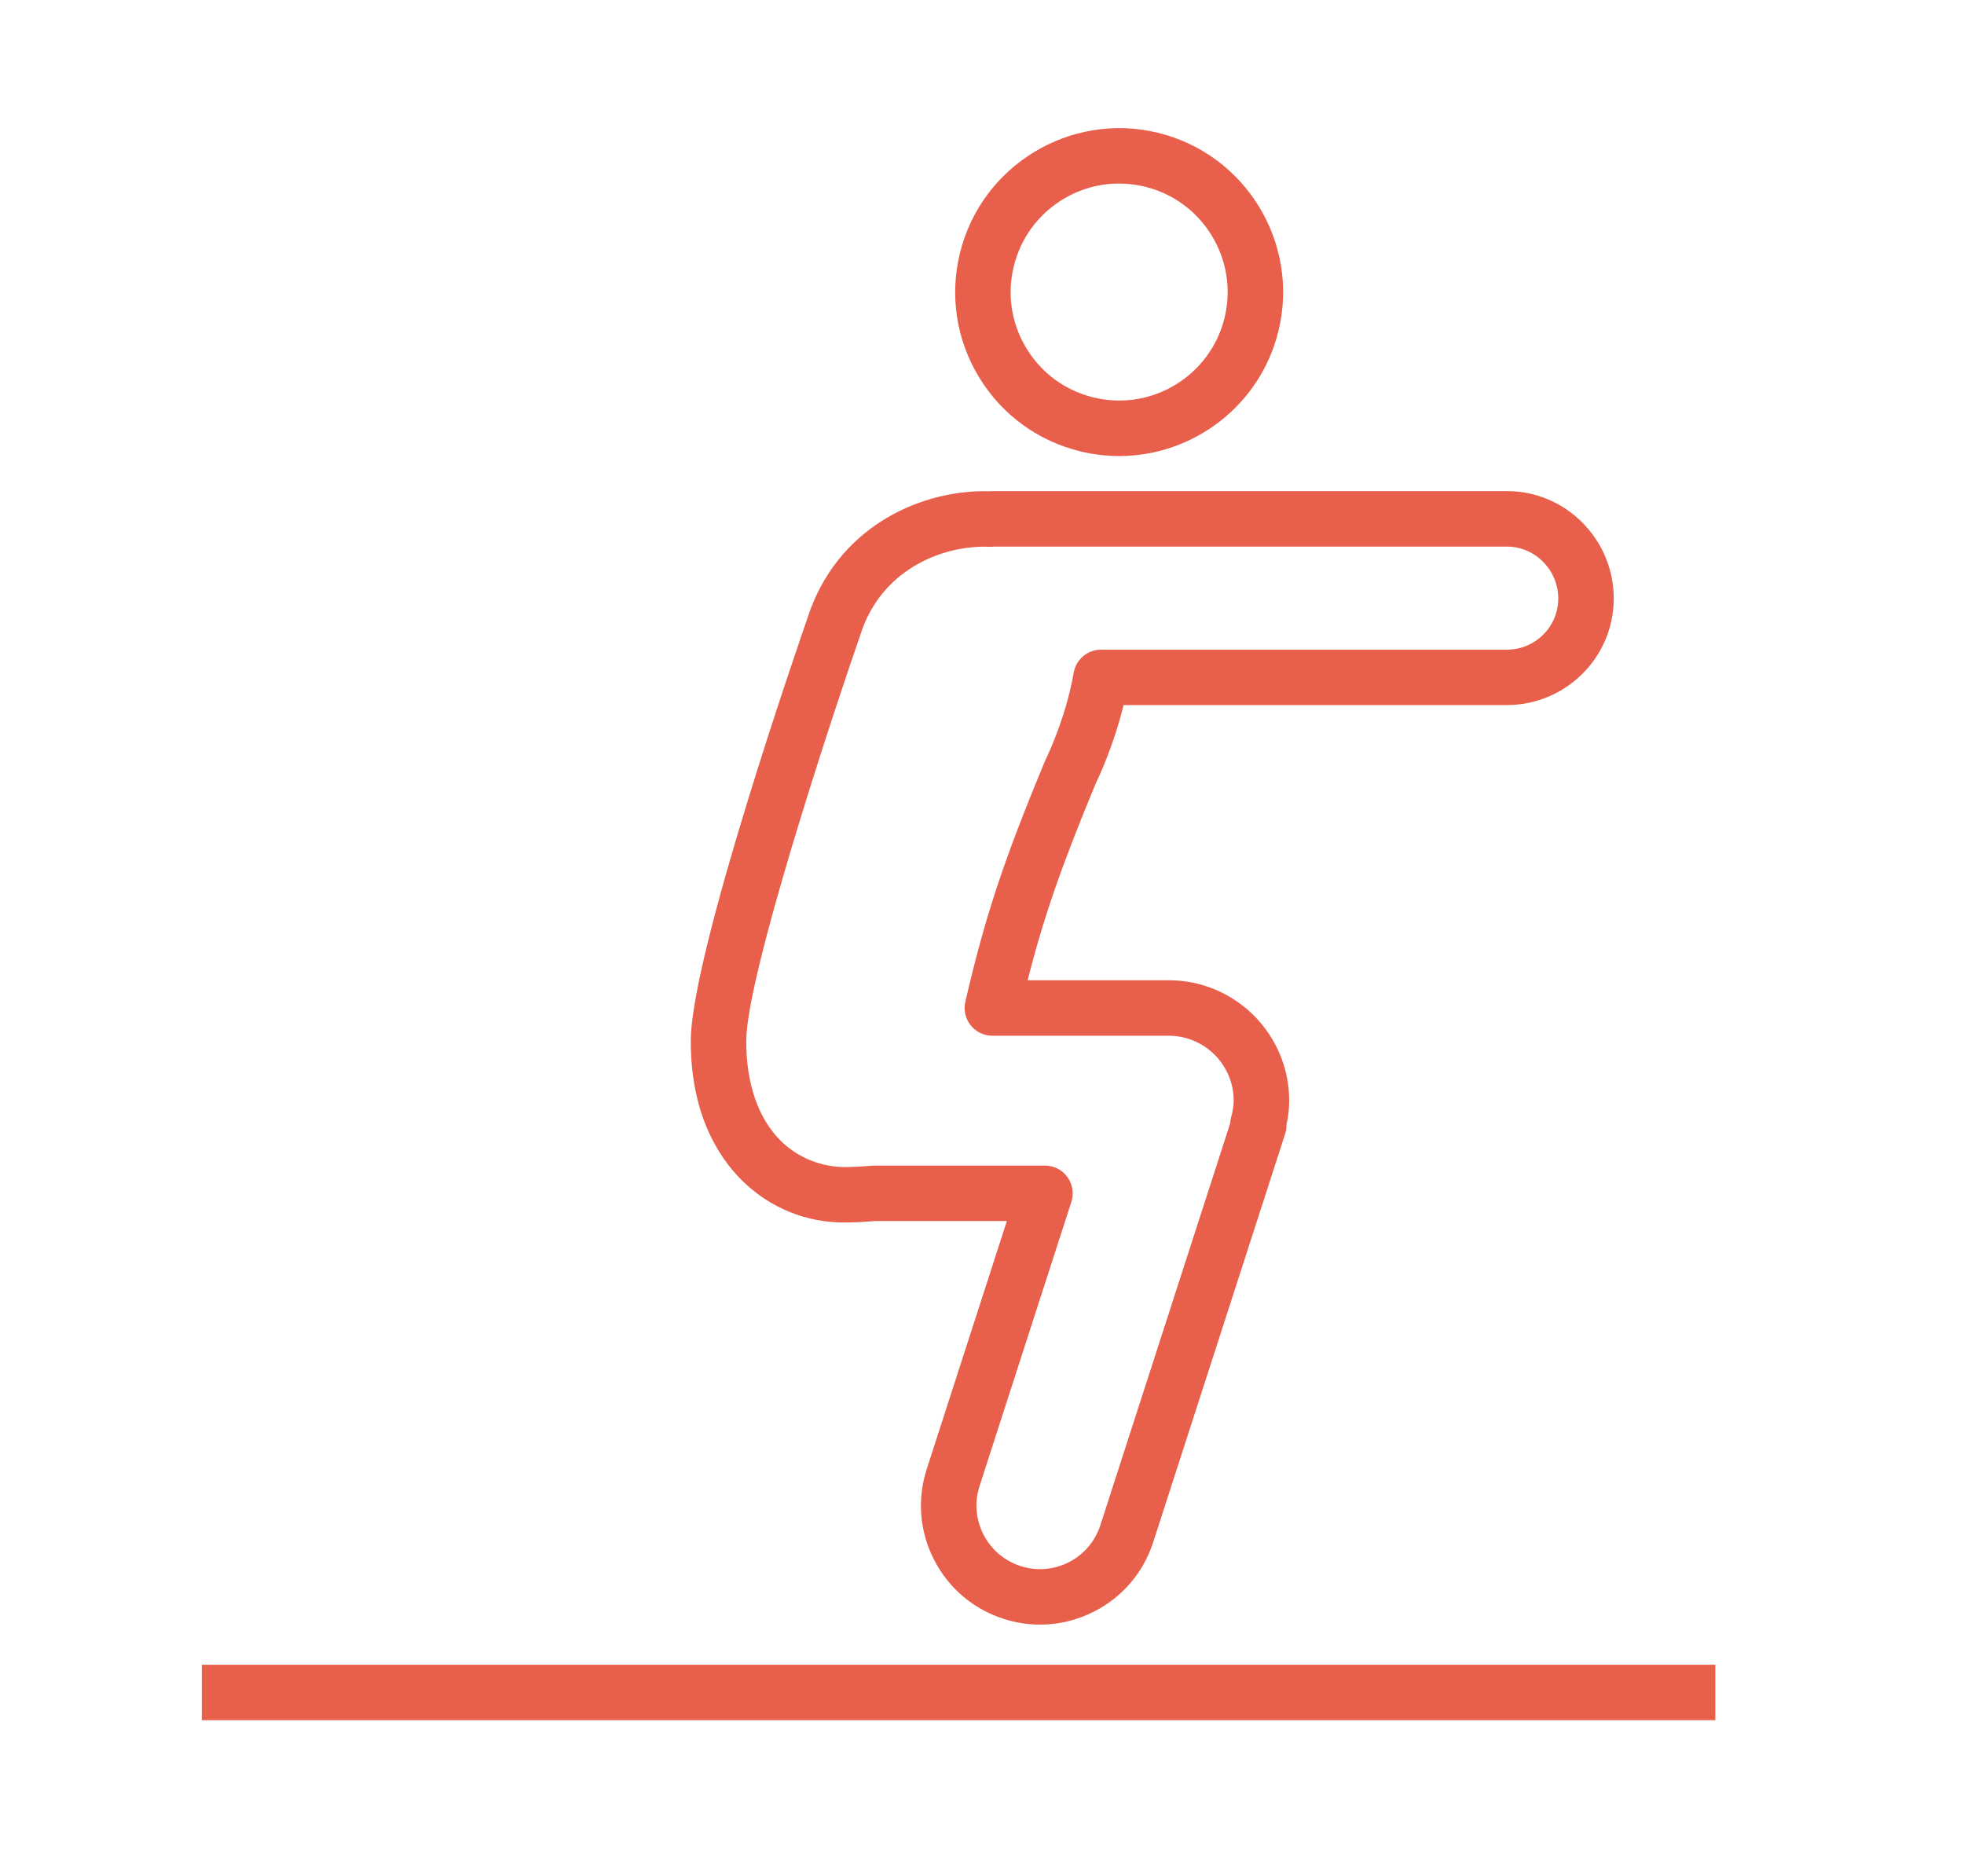 <?xml version="1.0" encoding="utf-8"?>
<!-- Generator: Adobe Illustrator 16.0.0, SVG Export Plug-In . SVG Version: 6.00 Build 0)  -->
<!DOCTYPE svg PUBLIC "-//W3C//DTD SVG 1.1//EN" "http://www.w3.org/Graphics/SVG/1.1/DTD/svg11.dtd">
<svg version="1.1" id="Calque_1" xmlns="http://www.w3.org/2000/svg" xmlns:xlink="http://www.w3.org/1999/xlink" x="0px" y="0px"
	 width="83.763px" height="80px" viewBox="0 0 83.763 80" enable-background="new 0 0 83.763 80" xml:space="preserve">
<g>
	<path fill="none" stroke="#E8604C" stroke-width="2.6" stroke-miterlimit="10" d="M165.683-50.243
		c-11.75,0.843-20.799,9.158-21.238,20.15c-0.01,0.24,0.154,0.943,0.369,1.748c0.56,2.109,0.118,4.35-1.191,6.096
		c-1.665,2.223-2.566,3.864-3.727,5.411c-0.406,0.543-0.225,1.322,0.384,1.625l3.341,1.67c0.443,0.223,0.625,0.765,0.4,1.211
		l-0.734,2.523c-0.107,0.376,0.066,0.779,0.42,0.956l1.849,0.926c0.108,0.056,0.153,0.187,0.099,0.298l-0.949,1.896
		c-0.166,0.333-0.101,0.737,0.164,1.002l0.715,0.714c0.113,0.113,0.191,0.255,0.231,0.409l0.323,3.59
		c0.217,0.87,1.002,1.48,1.896,1.48l8.003-0.091"/>
	<path fill="none" stroke="#E8604C" stroke-width="2.6" stroke-miterlimit="10" d="M184.255,10.758
		c-2.048-7.193-2.505-9.872-1.657-14.441c0.172-0.938,0.401-1.958,0.685-3.11c0.254-1.047,0.625-2.059,1.084-3.03
		c0.462-0.972,1.012-1.904,1.627-2.795c0.691-1.005,1.317-2.112,1.865-3.288c0.002,0.003,0.002,0.003,0.002-0.002"/>
	<line fill="none" stroke="#E8604C" stroke-width="2.6" stroke-miterlimit="10" x1="156.039" y1="1.373" x2="156.039" y2="10.759"/>
	<g>
		<path fill="none" stroke="#E8604C" stroke-width="2.6" stroke-miterlimit="10" d="M195.656-32.144
			c0.015,1.929-0.246,3.893-0.811,5.841c-1.516,5.231-4.928,9.399-9.273,11.966c-4.703,2.781-10.498,3.69-16.16,2.053
			c-10.894-3.151-17.172-14.536-14.018-25.431c0.904-3.126,2.486-5.871,4.541-8.123c3.77-4.132,9.127-6.601,14.801-6.704"/>
		<g>
			
				<line fill="none" stroke="#E8604C" stroke-width="2.6" stroke-miterlimit="10" x1="174.739" y1="-52.541" x2="174.736" y2="-52.541"/>
			<path fill="none" stroke="#E8604C" stroke-width="2.6" stroke-miterlimit="10" d="M174.808-32.078v0.003l0.024,7.645
				c-0.003-0.002-0.003-0.005-0.003-0.008l-0.027-7.637v-0.003l-0.023-7.689c-0.003-0.074-0.094-0.101-0.139-0.044
				c-0.672,0.885-1.746,1.446-2.946,1.429c-1.892-0.025-3.483-1.552-3.58-3.444c-0.11-2.092,1.552-3.826,3.619-3.831
				c0.03,0,0.06,0,0.089,0.002c0.592,0.01,1.148,0.163,1.636,0.424c0.458,0.244,0.857,0.582,1.173,0.988
				c0.015,0.022,0.052,0.035,0.082,0.022c0.026-0.008,0.049-0.037,0.049-0.067l-0.002-0.52l-0.011-3.262l-0.013-4.471h0.003"/>
			<polygon fill="none" stroke="#E8604C" stroke-width="2.6" stroke-miterlimit="10" points="174.845,-19.951 174.847,-19.961 
				174.859,-11.485 			"/>
			<path fill="none" stroke="#E8604C" stroke-width="2.6" stroke-miterlimit="10" d="M174.846-19.961
				c0.007-0.061,0.093-0.091,0.13-0.037c0.667,0.874,1.725,1.438,2.906,1.436c2.064-0.01,3.725-1.736,3.625-3.821
				c-0.094-1.896-1.691-3.434-3.59-3.458c-1.207-0.014-2.279,0.559-2.953,1.449c-0.041,0.055-0.127,0.033-0.133-0.037"/>
			<path fill="none" stroke="#E8604C" stroke-width="2.6" stroke-miterlimit="10" d="M154.726-32.011l0.003,0.002l2.991-0.012
				l4.873-0.015c0.031,0,0.061,0.02,0.068,0.049c0.016,0.032,0.002,0.066-0.021,0.086c-0.867,0.685-1.41,1.756-1.375,2.954
				c0.052,1.884,1.592,3.449,3.477,3.527c2.089,0.092,3.807-1.579,3.799-3.644c-0.003-1.16-0.55-2.192-1.397-2.853
				c-0.026-0.022-0.034-0.054-0.024-0.086c0.01-0.027,0.032-0.047,0.062-0.049c0.003-0.002,0.007-0.002,0.01-0.002l7.612-0.025
				h0.006l7.711-0.027c0.074,0,0.104-0.091,0.045-0.135c-0.91-0.668-1.498-1.754-1.486-2.971c0.018-1.567,1.066-2.932,2.501-3.413
				c0.306-0.106,0.628-0.167,0.96-0.185c2.085-0.099,3.81,1.557,3.816,3.622c0.006,1.202-0.573,2.267-1.465,2.934
				c-0.057,0.042-0.03,0.128,0.039,0.133c0.002,0,0.002,0,0.005,0l4.255-0.015l4.467-0.01"/>
		</g>
		<g>
			<g>
				<path fill="none" stroke="#E8604C" stroke-width="2.6" stroke-miterlimit="10" d="M198.283-37.168l-7.819-3.68
					c-0.026-0.012-0.042-0.042-0.038-0.07c0.002-0.028,0.024-0.052,0.052-0.057c0.97-0.212,1.837-0.86,2.292-1.826
					c0.8-1.701,0.024-3.745-1.734-4.47c-1.592-0.656-3.469,0.053-4.229,1.596c-0.482,0.981-0.438,2.082,0.023,2.981
					c0.03,0.057-0.027,0.123-0.087,0.095l-6.329-2.979"/>
				<path fill="none" stroke="#E8604C" stroke-width="2.6" stroke-miterlimit="10" d="M188.8-63.398l-3.657,7.771
					c-0.013,0.026-0.042,0.042-0.069,0.038c-0.03-0.003-0.053-0.024-0.063-0.052c-0.225-0.98-0.892-1.845-1.89-2.285
					c-1.569-0.69-3.456-0.036-4.257,1.481c-0.889,1.682-0.187,3.743,1.515,4.543c0.953,0.449,2.014,0.404,2.888-0.034
					c0.029-0.013,0.059-0.008,0.081,0.013c0.021,0.019,0.028,0.051,0.015,0.079l-2.949,6.265"/>
			</g>
			<path fill="none" stroke="#E8604C" stroke-width="2.6" stroke-miterlimit="10" d="M188.8-63.398
				c0.24,0.102,0.479,0.209,0.719,0.322c3.028,1.426,5.553,3.544,7.436,6.046c1.206,1.497,2.16,3.219,2.765,5.073
				c0.985,3.013,1.12,6.454,0.186,10.201c-0.369,1.487-0.904,3.018-1.622,4.588"/>
		</g>
	</g>
</g>
<g>
	<path fill="#E8604C" d="M143.926,106.92c-2.306,0-4.182-1.684-4.182-3.754c0-3.2,3.215-5.804,7.168-5.804h1.39
		c0.34,0,0.671-0.099,0.958-0.29l4.435-2.94c5.717-3.79,14.937-9.902,15.026-9.962l0.004-0.002c1.126-0.746,2.432-1.142,3.772-1.142
		c3.019,0,5.476,2.514,5.476,5.6c0,2.128-1.21,4.106-3.082,5.035l-22.866,11.354C149.513,106.261,146.712,106.92,143.926,106.92z
		 M146.913,99.753c-2.59,0-4.778,1.563-4.778,3.413c0,0.738,0.82,1.365,1.792,1.365c2.42,0,4.854-0.572,7.036-1.656l22.866-11.354
		c1.066-0.529,1.755-1.667,1.755-2.896c0-1.77-1.385-3.209-3.086-3.209c-0.871,0-1.719,0.258-2.456,0.744l-0.063-0.098
		c-0.787,0.661-2.365,1.707-5.294,3.649l-14.104,9.35c-0.683,0.452-1.469,0.69-2.279,0.69H146.913z"/>
	<path fill="#E8604C" d="M149.248,99.222l-11.197-5.561c-1.874-0.929-3.084-2.907-3.084-5.035c0-3.086,2.457-5.6,5.476-5.6
		c1.341,0,2.647,0.396,3.773,1.142c0.08,0.055,4.425,2.933,8.988,5.959l3.929,2.604l-1.32,1.992l-12.16-8.061
		c-0.262-0.174-0.52-0.346-0.738-0.526l-0.017,0.025c-0.735-0.486-1.585-0.744-2.455-0.744c-1.702,0-3.086,1.439-3.086,3.209
		c0,1.229,0.688,2.366,1.757,2.896l11.197,5.562L149.248,99.222z"/>
	<path fill="#E8604C" d="M169.014,106.92c-2.788,0-5.589-0.659-8.1-1.904l-4.974-2.47l1.063-2.141l4.973,2.47
		c2.183,1.084,4.617,1.656,7.038,1.656c0.972,0,1.791-0.627,1.791-1.365c0-1.851-2.188-3.413-4.777-3.413h-1.391
		c-0.729,0-1.45-0.197-2.083-0.567l1.205-2.063c0.269,0.157,0.572,0.24,0.878,0.24h1.391c3.951,0,7.167,2.604,7.167,5.804
		C173.195,105.236,171.319,106.92,169.014,106.92z"/>
	<rect x="163.638" y="71.082" fill="#E8604C" width="2.39" height="17.099"/>
	<rect x="146.913" y="71.082" fill="#E8604C" width="2.39" height="17.099"/>
	<path fill="#E8604C" d="M156.469,60.329c-3.953,0-7.167-3.214-7.167-7.167v-3.584h2.389v3.584c0,2.636,2.145,4.778,4.778,4.778
		c2.636,0,4.778-2.143,4.778-4.778v-4.779c0-2.635-2.143-4.778-4.778-4.778c-2.528,0-4.522-1.033-5.687-1.831
		c-0.154,0.421-0.287,1.02-0.287,1.831c0,1.362,1.541,2.39,3.585,2.39v2.389c-3.405,0-5.973-2.055-5.973-4.778
		c0-3.093,1.469-4.375,1.635-4.511l0.837-0.679l0.762,0.761c0.018,0.017,2.11,2.039,5.128,2.039c3.952,0,7.169,3.216,7.169,7.168
		v4.779C163.638,57.115,160.421,60.329,156.469,60.329z"/>
	<rect x="149.302" y="46.026" fill="#E8604C" width="2.389" height="4.746"/>
	<path fill="#E8604C" d="M156.469,65.107c-3.451,0-5.216-2.182-5.289-2.275l1.874-1.482c0.038,0.047,1.16,1.369,3.415,1.369
		s3.378-1.322,3.425-1.379l1.865,1.492C161.686,62.926,159.921,65.107,156.469,65.107z"/>
	<path fill="#E8604C" d="M182.751,89.001c-0.459,0-0.904-0.086-1.327-0.255l-9.2-3.667c-0.789-0.316-1.443-0.903-1.84-1.653
		l-3.525-6.657l2.111-1.119l3.525,6.66c0.132,0.249,0.351,0.444,0.614,0.549l9.199,3.67c0.739,0.294,1.637-0.299,1.637-1.111
		c0-0.438-0.219-0.829-0.571-1.021l-7.476-4.072l-7.086-12.961c-0.74-1.356-2.02-2.371-3.51-2.785l-5.312-1.478l-2.01-4.019
		l2.137-1.068l1.533,3.068l4.291,1.193c2.109,0.586,3.918,2.021,4.968,3.941l6.748,12.346l6.859,3.736
		c1.121,0.61,1.817,1.805,1.817,3.118C186.335,87.394,184.728,89.001,182.751,89.001z"/>
	<path fill="#E8604C" d="M130.187,89.001c-1.976,0-3.584-1.607-3.584-3.584c0-1.313,0.697-2.508,1.818-3.118l6.859-3.736
		l6.748-12.346c1.049-1.92,2.858-3.355,4.968-3.941l4.289-1.193l1.534-3.068l2.138,1.068l-2.01,4.019l-5.312,1.478
		c-1.49,0.414-2.77,1.429-3.509,2.785l-7.087,12.961l-7.477,4.072c-0.352,0.191-0.571,0.583-0.571,1.021
		c0,0.659,0.535,1.194,1.194,1.194c0.154,0,0.302-0.027,0.441-0.083l9.203-3.67c0.262-0.104,0.479-0.3,0.612-0.549l3.524-6.66
		l2.112,1.119l-3.526,6.657c-0.396,0.75-1.049,1.337-1.838,1.653l-9.202,3.667C131.092,88.915,130.646,89.001,130.187,89.001z"/>
	<path fill="#E8604C" d="M157.666,83.028c-0.363,0-0.73-0.083-1.068-0.255l-2.391-1.194c-0.816-0.408-1.32-1.227-1.32-2.137v-7.167
		h2.389v7.167l2.389,1.194V68.301h2.391v12.336c0,0.834-0.424,1.593-1.133,2.032C158.535,82.907,158.101,83.028,157.666,83.028z"/>
	<path fill="#E8604C" d="M156.469,69.887c-1.456,0-2.683-0.386-3.456-0.709c-0.623-0.261-1.08-0.787-1.252-1.445
		c-0.174-0.669-0.027-1.364,0.4-1.907l2.176-2.759l1.875,1.479l-2,2.536c0.569,0.209,1.357,0.416,2.257,0.416
		c0.901,0,1.688-0.207,2.257-0.416l-2-2.536l1.877-1.479l2.175,2.759c0.429,0.543,0.575,1.238,0.4,1.907
		c-0.172,0.658-0.629,1.185-1.253,1.445C159.153,69.501,157.925,69.887,156.469,69.887z"/>
	<rect x="183.946" y="91.39" fill="#E8604C" width="14.337" height="2.391"/>
	<rect x="179.167" y="91.39" fill="#E8604C" width="2.39" height="2.391"/>
	<path fill="#E8604C" d="M163.882,63.772c-0.161-0.325-0.244-0.69-0.244-1.054v-2.39c0-1.317,1.072-2.389,2.39-2.389h32.255v2.389
		h-32.255v2.39L163.882,63.772z"/>
	<rect x="166.885" y="62.719" fill="#E8604C" width="18.256" height="2.389"/>
	<rect x="187.531" y="62.719" fill="#E8604C" width="2.39" height="2.389"/>
	<path fill="#E8604C" d="M172.57,59.529l-4.021-11.555c-0.088-0.252-0.134-0.518-0.134-0.786c0-1.317,1.072-2.39,2.39-2.39h10.613
		c1.017,0,1.923,0.645,2.256,1.605l4.294,12.338l-2.257,0.785l-4.293-12.34l-10.613,0.001l4.021,11.554L172.57,59.529z"/>
	<path fill="#E8604C" d="M193.502,60.329V57.94l1.194-2.39h-9.52v-2.389h9.52c0.835,0,1.594,0.423,2.031,1.133
		c0.438,0.709,0.479,1.578,0.106,2.323l-1.194,2.39C195.232,59.825,194.413,60.329,193.502,60.329z"/>
</g>
<g id="salads">
	<path fill="none" stroke="#E8604C" stroke-width="2.6" stroke-miterlimit="10" d="M44.859-66.744v4c0,12.246,6.287,20.574,16,26v3
		h30v-3c9.713-5.426,16-13.754,16-26v-4H44.859z"/>
	
		<line fill="none" stroke="#E8604C" stroke-width="2.6" stroke-miterlimit="10" x1="100.859" y1="-62.744" x2="44.859" y2="-62.744"/>
	<path fill="none" stroke="#E8604C" stroke-width="2.6" stroke-miterlimit="10" d="M97.859-70.744c0-0.691-0.191-1.332-0.502-1.9
		c0.908-0.732,1.502-1.842,1.502-3.1c0-1.586-0.932-2.943-2.27-3.59c0.166-0.441,0.27-0.912,0.27-1.41c0-2.209-1.791-4-4-4
		c0-2.209-1.791-4-4-4s-4,1.791-4,4c-2.209,0-4,1.791-4,4c0,0.498,0.102,0.969,0.268,1.41c-1.338,0.646-2.268,2.004-2.268,3.59
		c0,1.258,0.592,2.367,1.5,3.1c-0.309,0.568-0.5,1.209-0.5,1.9"/>
	
		<line fill="none" stroke="#E8604C" stroke-width="2.6" stroke-miterlimit="10" x1="88.859" y1="-70.744" x2="88.859" y2="-82.744"/>
	<path fill="none" stroke="#E8604C" stroke-width="2.6" stroke-miterlimit="10" d="M88.859-76.744c0,0,0-3,4-3"/>
	<path fill="none" stroke="#E8604C" stroke-width="2.6" stroke-miterlimit="10" d="M88.859-70.744c0,0,0-3,5-3"/>
	<path fill="none" stroke="#E8604C" stroke-width="2.6" stroke-miterlimit="10" d="M88.859-76.744c0,0,0-3-4-3"/>
	<path fill="none" stroke="#E8604C" stroke-width="2.6" stroke-miterlimit="10" d="M88.859-70.744c0,0,0-3-5-3"/>
	<path fill="none" stroke="#E8604C" stroke-width="2.6" stroke-miterlimit="10" d="M59.162-77.869
		c0.176,0.598,0.482,1.164,0.953,1.637c1.02,1.018,2.467,1.328,3.762,0.967c0.104,0.133,0.201,0.271,0.322,0.395
		c1.504,1.502,3.943,1.502,5.447,0c0.818-0.818,2.723-1.361,3.404-0.682c-0.682-0.68-0.137-2.586,0.682-3.404
		c1.504-1.504,1.502-3.943,0-5.447c-0.123-0.123-0.26-0.219-0.395-0.322c0.363-1.295,0.053-2.742-0.969-3.762
		c-0.469-0.471-1.037-0.777-1.633-0.953c0.117-1.117-0.232-2.275-1.09-3.133c-1.078-1.08-2.639-1.369-3.988-0.9
		c-0.186-0.412-0.438-0.803-0.777-1.141c-1.504-1.504-3.943-1.504-5.445,0c-1.504-1.504-3.943-1.504-5.447,0
		c-1.506,1.504-1.506,3.941,0,5.445c-1.506,1.504-1.506,3.943,0,5.447c0.34,0.34,0.729,0.59,1.143,0.775
		c-0.473,1.354-0.18,2.91,0.898,3.99C56.886-78.101,58.044-77.748,59.162-77.869z"/>
	
		<line fill="none" stroke="#E8604C" stroke-width="2.6" stroke-miterlimit="10" x1="72.369" y1="-76.232" x2="58.072" y2="-90.531"/>
	<path fill="none" stroke="#E8604C" stroke-width="2.6" stroke-miterlimit="10" d="M70.328-78.275c0,0-2.043-2.043-4.084-0.002"/>
	<path fill="none" stroke="#E8604C" stroke-width="2.6" stroke-miterlimit="10" d="M62.158-86.447c0,0-2.043-2.041-4.768,0.682"/>
	<path fill="none" stroke="#E8604C" stroke-width="2.6" stroke-miterlimit="10" d="M67.605-81c0,0-3.406-3.404-6.811,0"/>
	<path fill="none" stroke="#E8604C" stroke-width="2.6" stroke-miterlimit="10" d="M70.328-78.275c0,0-2.043-2.043,0-4.086"/>
	<path fill="none" stroke="#E8604C" stroke-width="2.6" stroke-miterlimit="10" d="M62.158-86.447c0,0-2.043-2.041,0.68-4.764"/>
	<path fill="none" stroke="#E8604C" stroke-width="2.6" stroke-miterlimit="10" d="M67.605-81c0,0-3.406-3.404,0-6.809"/>
	<circle fill="none" stroke="#E8604C" stroke-width="2.6" stroke-miterlimit="10" cx="78.859" cy="-91.744" r="2"/>
	<path fill="none" stroke="#E8604C" stroke-width="2.6" stroke-miterlimit="10" d="M54.859-70.744c0-1.104,0.895-2,2-2
		c1.104,0,2,0.896,2,2"/>
</g>
<rect x="8.606" y="71" fill="#E8604C" width="64.552" height="2.365"/>
<path fill="#E8604C" d="M46.082,19.252c0.553,0.134,1.105,0.198,1.65,0.198c3.15,0,6.02-2.148,6.795-5.343
	c0.91-3.747-1.399-7.535-5.146-8.445c-3.735-0.908-7.534,1.398-8.444,5.146c-0.44,1.815-0.148,3.693,0.823,5.288
	C42.731,17.69,44.267,18.811,46.082,19.252z M43.236,11.365c0.291-1.2,1.033-2.216,2.088-2.859c0.734-0.448,1.561-0.678,2.398-0.678
	c0.367,0,0.736,0.044,1.102,0.132c2.479,0.602,4.006,3.109,3.404,5.588c-0.603,2.479-3.109,4.008-5.589,3.403
	c-1.2-0.291-2.216-1.033-2.858-2.088C43.137,13.81,42.944,12.567,43.236,11.365z"/>
<path fill="#E8604C" d="M34.579,25.952c-0.524,1.503-5.118,14.792-5.118,18.452c0,3.123,1.185,4.951,2.179,5.936
	c1.188,1.176,2.753,1.818,4.424,1.799c0.446-0.004,0.854-0.027,1.242-0.063h5.636l-3.417,10.578
	c-0.417,1.289-0.306,2.664,0.312,3.869c0.618,1.207,1.668,2.102,2.958,2.518c0.514,0.166,1.04,0.248,1.565,0.248
	c0.793,0,1.58-0.188,2.305-0.559c1.208-0.617,2.102-1.668,2.518-2.957l5.631-17.426c0.039-0.125,0.057-0.254,0.052-0.379
	c0.08-0.361,0.117-0.695,0.117-1.025c0-2.832-2.304-5.136-5.134-5.136h-6.021c0.692-2.722,1.458-4.909,2.901-8.385
	c0.125-0.258,0.768-1.62,1.19-3.351h16.34c2.517,0,4.56-2.031,4.566-4.532c0.003-1.216-0.467-2.365-1.321-3.234
	c-0.861-0.874-2.007-1.357-3.224-1.36c-0.003,0-21.934,0-21.934,0c-0.048,0-0.096,0.003-0.144,0.007
	C39.369,20.872,35.943,22.365,34.579,25.952z M42.273,23.322c0.045-0.001,0.09-0.005,0.135-0.01h21.868
	c0.579,0.002,1.127,0.234,1.54,0.655c0.416,0.422,0.644,0.979,0.642,1.568c-0.003,1.199-0.985,2.173-2.192,2.173
	c-0.005,0-17.308,0-17.308,0c-0.576,0-1.067,0.414-1.166,0.982c-0.34,1.975-1.192,3.701-1.201,3.717
	c-0.012,0.023-0.023,0.049-0.033,0.075c-1.758,4.229-2.55,6.623-3.387,10.243c-0.082,0.351,0.001,0.72,0.227,1.002
	c0.224,0.281,0.565,0.447,0.925,0.447h7.524c1.526,0,2.769,1.242,2.769,2.77c0,0.209-0.036,0.438-0.112,0.717
	c-0.021,0.084-0.033,0.166-0.037,0.248l-5.537,17.137c-0.221,0.689-0.699,1.25-1.342,1.58c-0.644,0.328-1.377,0.387-2.067,0.164
	c-1.421-0.459-2.205-1.988-1.745-3.408l3.917-12.123c0.115-0.359,0.053-0.754-0.17-1.061c-0.223-0.305-0.578-0.486-0.957-0.486
	h-7.313c-0.035,0-0.071,0.002-0.106,0.006c-0.345,0.031-0.709,0.053-1.108,0.057c-0.989,0-1.998-0.385-2.735-1.115
	c-0.966-0.957-1.477-2.428-1.477-4.254c0-2.76,3.599-13.694,4.974-17.643C37.75,24.266,40.21,23.222,42.273,23.322z"/>
</svg>
